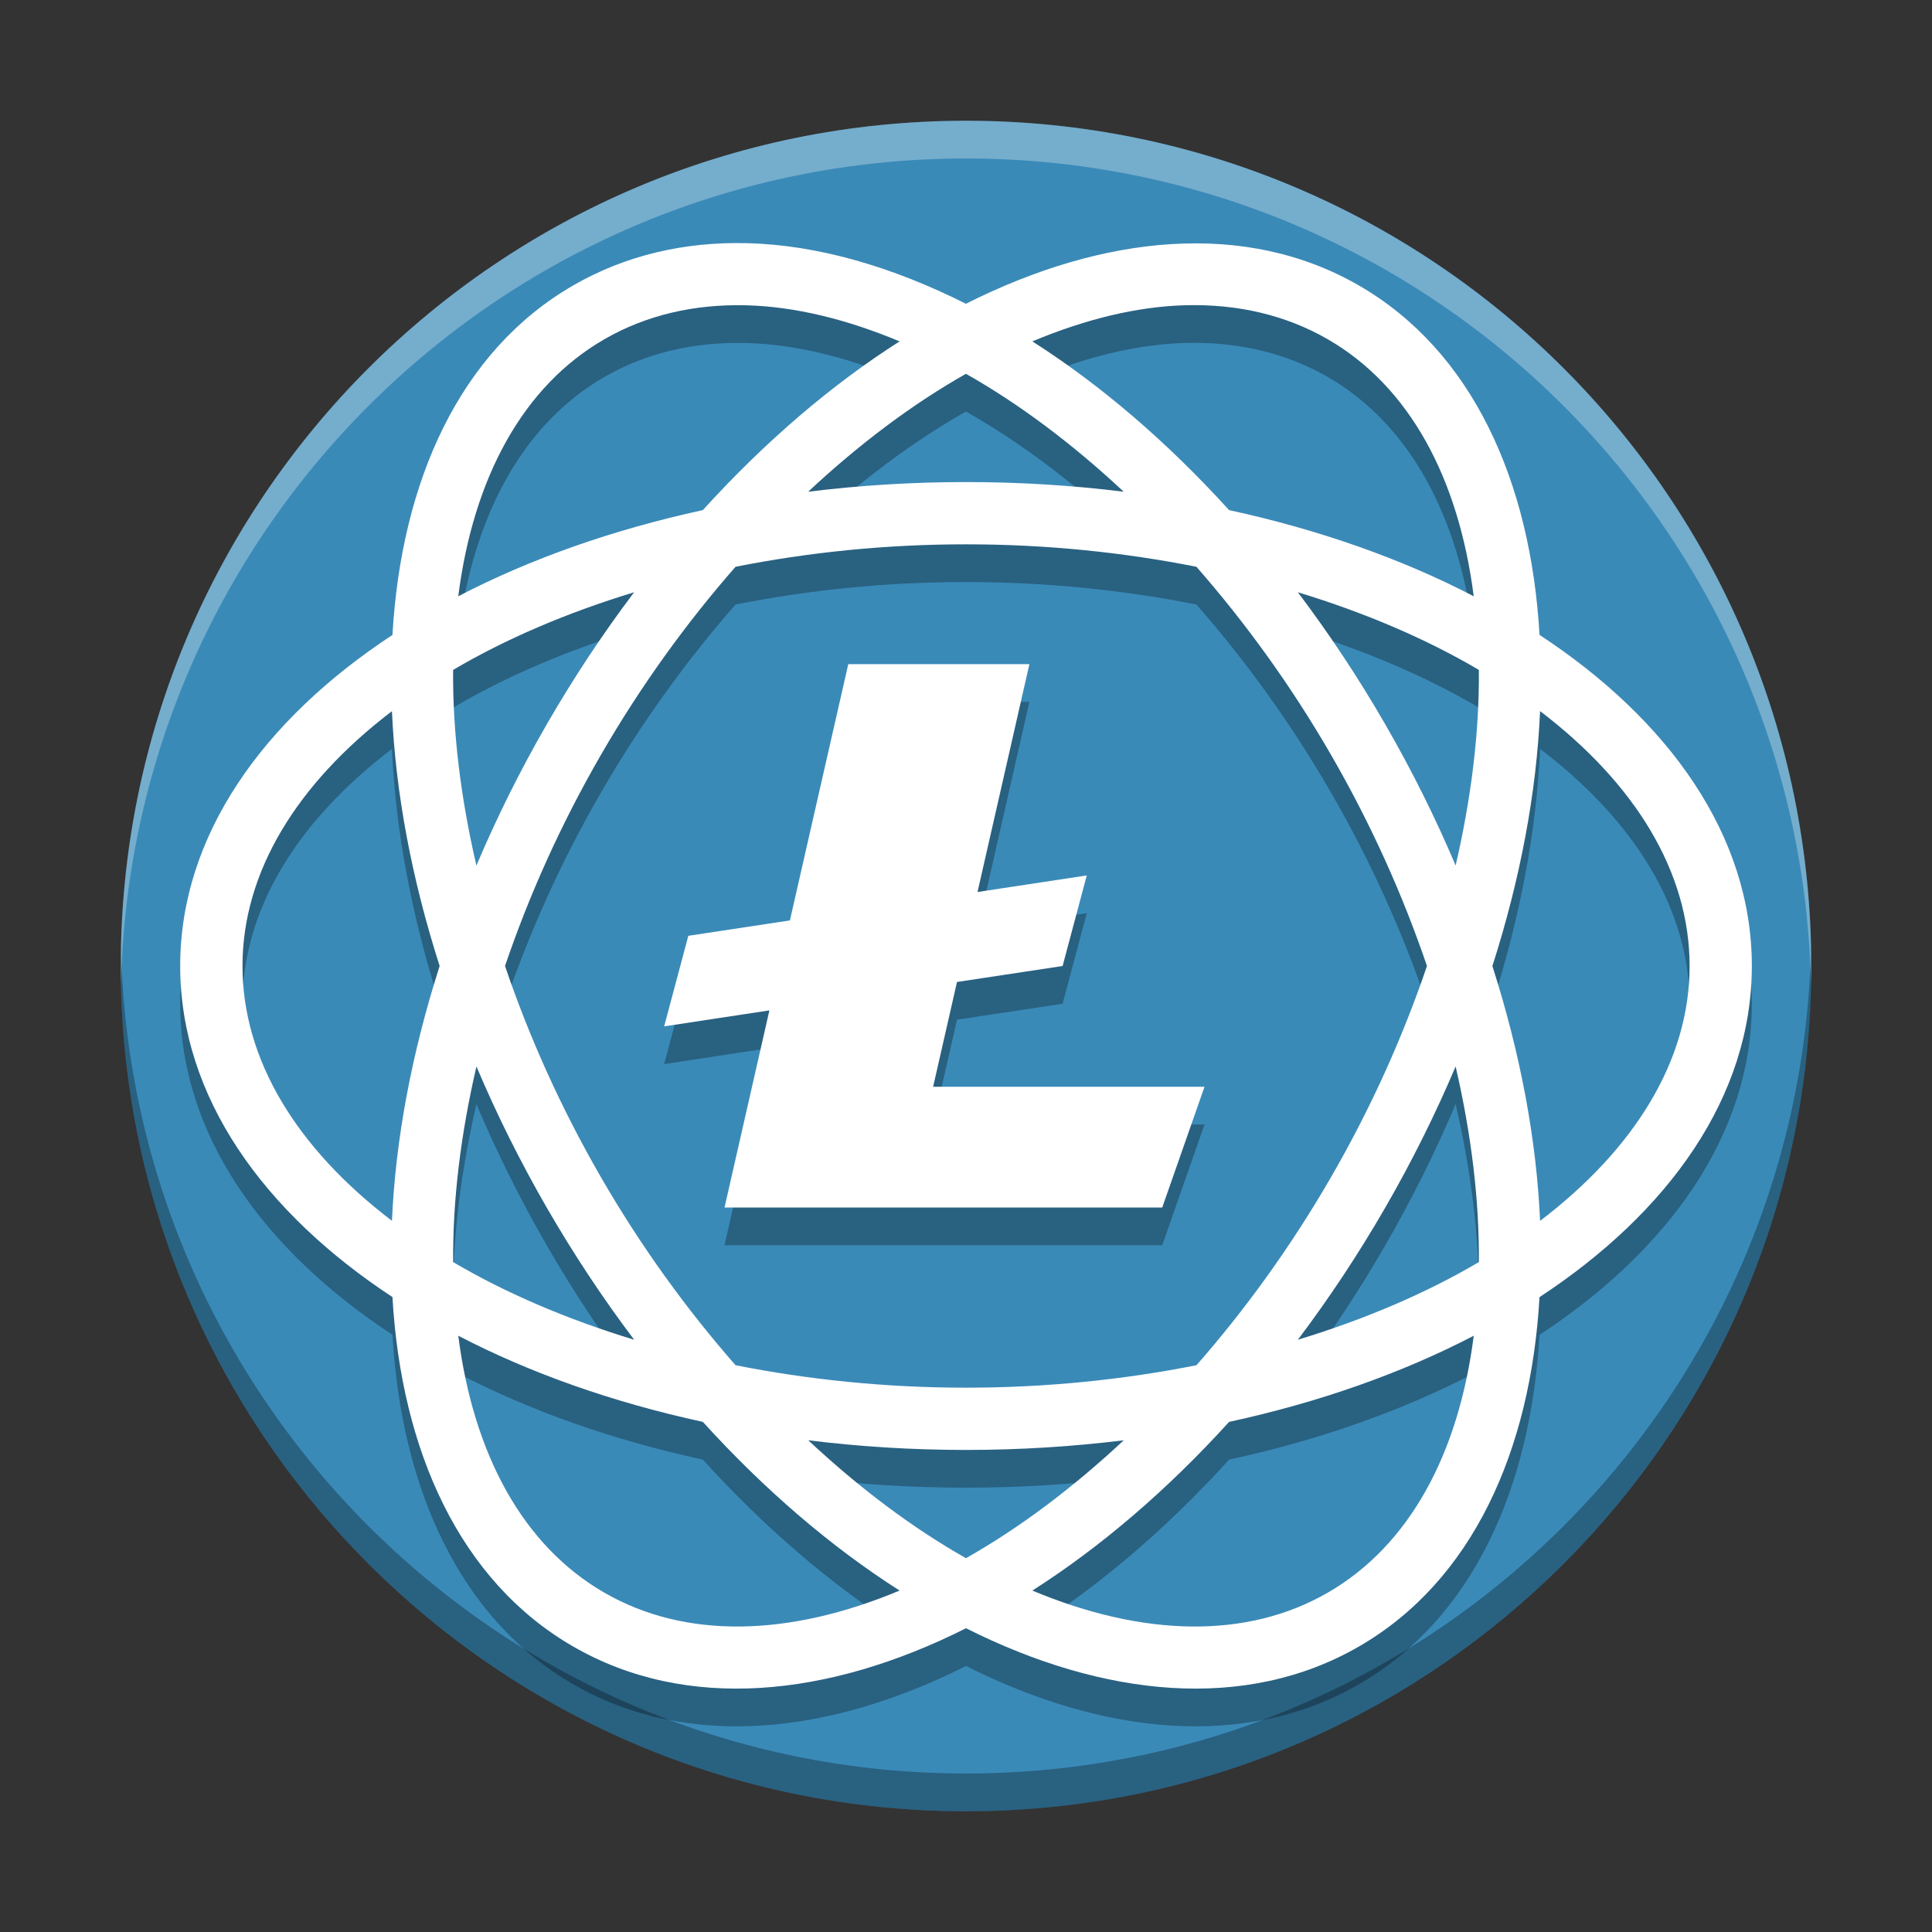 <svg width="512" height="512" version="1.1" viewBox="0 0 384 384" xmlns="http://www.w3.org/2000/svg"><rect x="0" y="0" width="384" height="384" fill="#333333" stroke="none"/><defs><clipPath><rect width="384" height="384"/></clipPath><clipPath><rect width="384" height="384"/></clipPath><clipPath><rect width="384" height="384"/></clipPath></defs><path d="m360 192c0 92.785-75.215 168-168 168-92.785 0-168-75.215-168-168 0-92.785 75.215-168 168-168 92.785 0 168 75.215 168 168z" fill="#3a8ab8"/><path d="m148.35 55.828c-12.266-0.281-23.969 2.367-34.441 8.414-22.539 13.016-34.148 38.898-35.906 69.457-25.578 16.797-42.188 39.777-42.188 65.801s16.609 49.004 42.188 65.801c1.758 30.555 13.379 56.445 35.918 69.457 22.539 13.012 50.742 10.121 78.082-3.633 27.336 13.75 55.559 16.645 78.094 3.633 22.539-13.012 34.137-38.891 35.895-69.445 25.586-16.797 42.199-39.785 42.199-65.812s-16.613-49.016-42.199-65.812c-1.758-30.555-13.355-56.434-35.895-69.445-22.543-13.016-50.77-10.133-78.117 3.633-14.633-7.359-29.496-11.723-43.629-12.047zm87.305 12.34c10.332-0.27 19.906 1.945 28.266 6.773 16.133 9.316 25.98 27.457 28.992 51.07-14.285-7.43-30.711-13.234-48.621-17.121-12.316-13.563-25.535-24.887-39.105-33.539 10.578-4.43 20.863-6.934 30.469-7.184zm-87.305 0.012c9.598 0.25 19.875 2.746 30.445 7.172-13.57 8.652-26.789 19.977-39.105 33.539-17.906 3.887-34.328 9.695-48.609 17.121 3.016-23.609 12.883-41.758 29.016-51.07 8.359-4.828 17.922-7.031 28.254-6.762zm43.641 13.617c10.562 5.973 21.148 13.898 31.359 23.437-10.133-1.258-20.609-1.922-31.348-1.922-10.746 0-21.23 0.664-31.371 1.922 10.211-9.543 20.797-17.465 31.359-23.437zm0.012 33.891c16.035 0 31.406 1.609 45.797 4.465 9.672 11.039 18.77 23.551 26.789 37.441 8.02 13.891 14.309 28.012 19.031 41.906-4.723 13.891-11.012 28.02-19.031 41.906-8.02 13.891-17.105 26.406-26.777 37.441-14.395 2.856-29.77 4.465-45.809 4.465s-31.414-1.609-45.809-4.465c-9.672-11.035-18.77-23.539-26.789-37.43-8.02-13.891-14.309-28.023-19.031-41.918 4.723-13.895 11.012-28.016 19.031-41.906 8.02-13.891 17.117-26.402 26.789-37.441 14.395-2.856 29.77-4.465 45.809-4.465zm-65.965 9.527c-6.156 8.148-11.961 16.891-17.332 26.191-5.375 9.309-10.035 18.727-14.016 28.137-3.16-13.617-4.738-26.758-4.629-38.895 10.453-6.16 22.609-11.363 35.977-15.434zm131.92 0c13.367 4.07 25.523 9.273 35.977 15.434 0.109 12.137-1.457 25.266-4.617 38.883-3.981-9.406-8.645-18.812-14.016-28.113-5.371-9.301-11.188-18.055-17.344-26.203zm-89.355 14.285-11.602 50.941-20.191 3.059-4.805 18 20.918-3.176-8.918 39.176h87l8.402-24h-53.941l4.746-20.824 20.988-3.176 4.805-18-21.715 3.293 10.312-45.293zm137.5 9.34c18.941 14.418 29.719 32.031 29.719 50.66s-10.777 36.242-29.719 50.66c-0.707-16.082-3.894-33.199-9.48-50.648 5.594-17.457 8.773-34.586 9.48-50.672zm-228.2 0.012c0.707 16.082 3.891 33.199 9.48 50.648-5.59 17.449-8.773 34.566-9.48 50.648-18.934-14.414-29.707-32.023-29.707-50.648s10.773-36.234 29.707-50.648zm16.793 70.617c3.981 9.41 8.645 18.82 14.016 28.125 5.371 9.301 11.18 18.043 17.332 26.191-13.367-4.07-25.523-9.273-35.977-15.434-0.109-12.137 1.473-25.27 4.629-38.883zm194.62 0c3.156 13.617 4.727 26.746 4.617 38.883-10.453 6.16-22.609 11.363-35.977 15.434 6.152-8.148 11.961-16.891 17.332-26.191 5.371-9.301 10.047-18.719 14.027-28.125zm-198.23 53.52c14.281 7.426 30.703 13.234 48.609 17.121 12.312 13.562 25.535 24.875 39.105 33.527-21.945 9.188-42.57 9.723-58.699 0.41-16.133-9.312-26-27.449-29.016-51.059zm201.83 0c-3.012 23.609-12.871 41.746-29.004 51.059-16.129 9.312-36.77 8.781-58.723-0.41 13.57-8.652 26.789-19.965 39.105-33.527 17.91-3.887 34.336-9.691 48.621-17.121zm-132.27 20.777c10.137 1.258 20.617 1.922 31.359 1.922 10.738 0 21.215-0.668 31.348-1.922-10.215 9.543-20.793 17.465-31.359 23.438-10.562-5.973-21.137-13.898-31.348-23.438z" opacity=".3"/><path d="m148.35 48.328c-12.266-0.281-23.969 2.367-34.441 8.414-22.539 13.016-34.148 38.898-35.906 69.457-25.578 16.797-42.188 39.777-42.188 65.801s16.609 49.004 42.188 65.801c1.758 30.555 13.379 56.445 35.918 69.457 22.539 13.012 50.742 10.121 78.082-3.633 27.336 13.75 55.559 16.645 78.094 3.633 22.539-13.012 34.137-38.891 35.895-69.445 25.586-16.797 42.199-39.785 42.199-65.812s-16.613-49.016-42.199-65.812c-1.758-30.555-13.355-56.434-35.895-69.445-22.543-13.016-50.77-10.133-78.117 3.633-14.633-7.359-29.496-11.723-43.629-12.047zm87.305 12.34c10.332-0.27 19.906 1.945 28.266 6.773 16.133 9.316 25.98 27.457 28.992 51.07-14.285-7.43-30.711-13.234-48.621-17.121-12.316-13.563-25.535-24.887-39.105-33.539 10.578-4.43 20.863-6.934 30.469-7.184zm-87.305 0.012c9.598 0.25 19.875 2.746 30.445 7.172-13.57 8.652-26.789 19.977-39.105 33.539-17.906 3.887-34.328 9.695-48.609 17.121 3.016-23.609 12.883-41.758 29.016-51.07 8.359-4.828 17.922-7.031 28.254-6.762zm43.641 13.617c10.562 5.973 21.148 13.898 31.359 23.438-10.133-1.258-20.609-1.922-31.348-1.922-10.746 0-21.23 0.664-31.371 1.922 10.211-9.543 20.797-17.465 31.359-23.437zm0.012 33.891c16.035 0 31.406 1.609 45.797 4.465 9.672 11.039 18.77 23.551 26.789 37.441 8.02 13.891 14.309 28.012 19.031 41.906-4.723 13.891-11.012 28.02-19.031 41.906-8.02 13.891-17.105 26.406-26.777 37.441-14.395 2.856-29.77 4.465-45.809 4.465s-31.414-1.609-45.809-4.465c-9.672-11.035-18.77-23.539-26.789-37.43-8.02-13.891-14.309-28.023-19.031-41.918 4.723-13.895 11.012-28.016 19.031-41.906 8.02-13.891 17.117-26.402 26.789-37.441 14.395-2.856 29.77-4.465 45.809-4.465zm-65.965 9.527c-6.156 8.148-11.961 16.891-17.332 26.191-5.375 9.309-10.035 18.727-14.016 28.137-3.16-13.617-4.738-26.758-4.629-38.895 10.453-6.16 22.609-11.363 35.977-15.434zm131.92 0c13.367 4.07 25.523 9.273 35.977 15.434 0.109 12.137-1.457 25.266-4.617 38.883-3.981-9.406-8.645-18.812-14.016-28.113-5.371-9.301-11.188-18.055-17.344-26.203zm-89.355 14.285-11.602 50.941-20.191 3.059-4.805 18 20.918-3.176-8.918 39.176h87l8.402-24h-53.941l4.746-20.824 20.988-3.176 4.805-18-21.715 3.293 10.312-45.293zm137.5 9.34c18.941 14.418 29.719 32.031 29.719 50.66s-10.777 36.242-29.719 50.66c-0.707-16.082-3.894-33.199-9.48-50.648 5.594-17.457 8.773-34.586 9.48-50.672zm-228.2 0.012c0.707 16.082 3.891 33.199 9.48 50.648-5.59 17.449-8.773 34.566-9.48 50.648-18.934-14.414-29.707-32.023-29.707-50.648s10.773-36.234 29.707-50.648zm16.793 70.617c3.981 9.41 8.645 18.82 14.016 28.125 5.371 9.301 11.18 18.043 17.332 26.191-13.367-4.07-25.523-9.273-35.977-15.434-0.109-12.137 1.473-25.27 4.629-38.883zm194.62 0c3.156 13.617 4.727 26.746 4.617 38.883-10.453 6.16-22.609 11.363-35.977 15.434 6.152-8.148 11.961-16.891 17.332-26.191 5.371-9.301 10.047-18.719 14.027-28.125zm-198.23 53.52c14.281 7.426 30.703 13.234 48.609 17.121 12.312 13.562 25.535 24.875 39.105 33.527-21.945 9.188-42.57 9.723-58.699 0.41-16.133-9.312-26-27.449-29.016-51.059zm201.83 0c-3.012 23.609-12.871 41.746-29.004 51.059-16.129 9.312-36.77 8.781-58.723-0.41 13.57-8.652 26.789-19.965 39.105-33.527 17.91-3.887 34.336-9.691 48.621-17.121zm-132.27 20.777c10.137 1.258 20.617 1.922 31.359 1.922 10.738 0 21.215-0.668 31.348-1.922-10.215 9.543-20.793 17.465-31.359 23.438-10.562-5.973-21.137-13.898-31.348-23.438z" fill="#fff"/><path transform="scale(.75)" d="m32.062 251c-0.036 1.663-0.062 3.328-0.062 5 0 123.71 100.29 224 224 224 123.71 0 224-100.29 224-224 0-1.672-0.026-3.337-0.062-5-2.66 121.4-101.9 219-223.94 219-122.04 0-221.28-97.597-223.94-219z" opacity=".3" stroke-width="1.333"/><path transform="scale(.75)" d="m256 32c-123.71 0-224 100.29-224 224 0 1.672 0.026 3.337 0.062 5 2.66-121.4 101.9-219 223.94-219 122.04 0 221.28 97.597 223.94 219 0.036-1.663 0.062-3.328 0.062-5 0-123.71-100.29-224-224-224z" fill="#fff" opacity=".3" stroke-width="1.333"/></svg>
